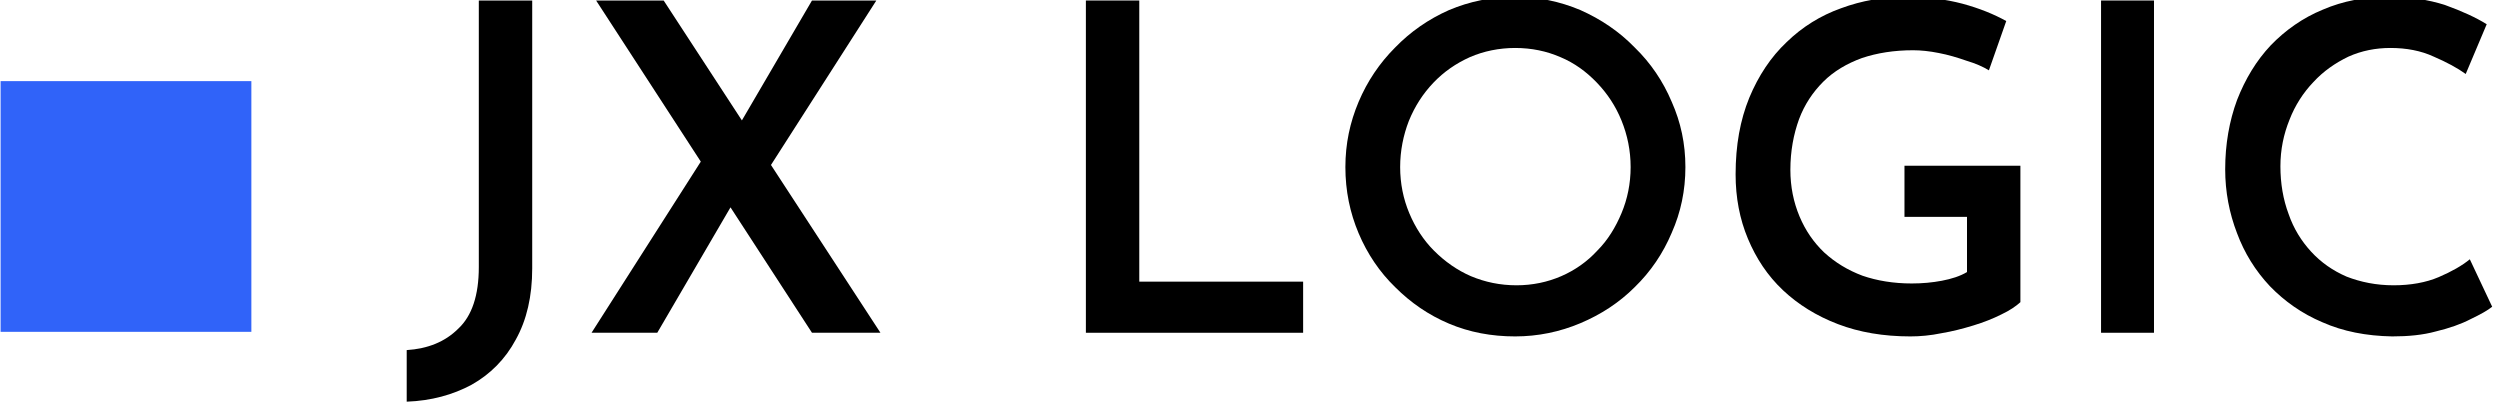 <?xml version="1.0" encoding="UTF-8" standalone="no"?>
<!DOCTYPE svg PUBLIC "-//W3C//DTD SVG 1.1//EN" "http://www.w3.org/Graphics/SVG/1.1/DTD/svg11.dtd">
<svg width="100%" height="100%" viewBox="0 0 150 25" version="1.1" xmlns="http://www.w3.org/2000/svg" xmlns:xlink="http://www.w3.org/1999/xlink" xml:space="preserve" xmlns:serif="http://www.serif.com/" style="fill-rule:evenodd;clip-rule:evenodd;stroke-linejoin:round;stroke-miterlimit:2;">
    <g transform="matrix(1,0,0,1,-369.572,-527.07)">
        <g transform="matrix(1.141,0,0,1.141,149.014,81.001)">
            <g transform="matrix(24,0,0,24,214.593,408.444)">
                <path d="M0.279,-0.141C0.279,-0.08 0.267,-0.028 0.243,0.015C0.22,0.058 0.187,0.091 0.146,0.114C0.105,0.136 0.058,0.149 0.004,0.151L0.004,0.038C0.05,0.035 0.088,0.02 0.117,-0.009C0.147,-0.037 0.162,-0.082 0.162,-0.144L0.162,-0.728L0.279,-0.728L0.279,-0.141Z" style="fill-rule:nonzero;"/>
            </g>
            <g transform="matrix(24,0,0,24,223.689,408.444)">
                <path d="M0.04,-0.728L0.188,-0.728L0.663,-0L0.513,-0L0.04,-0.728ZM0.03,-0L0.286,-0.401L0.341,-0.286L0.174,-0L0.03,-0ZM0.347,-0.444L0.513,-0.728L0.654,-0.728L0.408,-0.344L0.347,-0.444Z" style="fill-rule:nonzero;"/>
            </g>
            <g transform="matrix(24,0,0,24,240.333,408.444)">
            </g>
            <g transform="matrix(24,0,0,24,248.004,408.444)">
                <path d="M0.1,-0.728L0.217,-0.728L0.217,-0.112L0.576,-0.112L0.576,-0L0.1,-0L0.1,-0.728Z" style="fill-rule:nonzero;"/>
            </g>
            <g transform="matrix(24,0,0,24,262.73,408.444)">
                <path d="M0.055,-0.363C0.055,-0.414 0.065,-0.461 0.084,-0.506C0.103,-0.551 0.13,-0.591 0.164,-0.625C0.198,-0.66 0.237,-0.687 0.282,-0.707C0.327,-0.726 0.375,-0.736 0.427,-0.736C0.477,-0.736 0.525,-0.726 0.57,-0.707C0.615,-0.687 0.655,-0.66 0.689,-0.625C0.724,-0.591 0.751,-0.551 0.77,-0.506C0.79,-0.461 0.8,-0.414 0.8,-0.363C0.8,-0.312 0.79,-0.264 0.77,-0.219C0.751,-0.174 0.724,-0.134 0.689,-0.1C0.655,-0.066 0.615,-0.04 0.57,-0.021C0.525,-0.002 0.477,0.008 0.427,0.008C0.375,0.008 0.327,-0.001 0.282,-0.02C0.237,-0.039 0.198,-0.066 0.164,-0.1C0.13,-0.133 0.103,-0.173 0.084,-0.218C0.065,-0.263 0.055,-0.311 0.055,-0.363ZM0.175,-0.363C0.175,-0.327 0.182,-0.293 0.195,-0.262C0.208,-0.231 0.226,-0.203 0.249,-0.18C0.273,-0.156 0.3,-0.137 0.33,-0.124C0.361,-0.111 0.394,-0.104 0.43,-0.104C0.465,-0.104 0.498,-0.111 0.528,-0.124C0.558,-0.137 0.585,-0.156 0.607,-0.18C0.63,-0.203 0.647,-0.231 0.66,-0.262C0.673,-0.293 0.68,-0.327 0.68,-0.363C0.68,-0.399 0.673,-0.433 0.66,-0.465C0.647,-0.497 0.629,-0.524 0.606,-0.548C0.583,-0.572 0.557,-0.591 0.526,-0.604C0.496,-0.617 0.463,-0.624 0.427,-0.624C0.392,-0.624 0.358,-0.617 0.328,-0.604C0.297,-0.59 0.271,-0.572 0.248,-0.548C0.225,-0.524 0.207,-0.496 0.194,-0.464C0.182,-0.433 0.175,-0.399 0.175,-0.363Z" style="fill-rule:nonzero;"/>
            </g>
            <g transform="matrix(24,0,0,24,283.25,408.444)">
                <path d="M0.679,-0.067C0.669,-0.058 0.656,-0.049 0.637,-0.04C0.619,-0.031 0.599,-0.023 0.576,-0.016C0.553,-0.009 0.53,-0.003 0.506,0.001C0.482,0.006 0.459,0.008 0.438,0.008C0.379,0.008 0.326,-0.001 0.279,-0.019C0.232,-0.037 0.192,-0.062 0.159,-0.093C0.125,-0.125 0.1,-0.163 0.082,-0.206C0.064,-0.249 0.055,-0.296 0.055,-0.347C0.055,-0.411 0.065,-0.466 0.085,-0.515C0.105,-0.563 0.132,-0.604 0.167,-0.637C0.201,-0.67 0.241,-0.695 0.286,-0.711C0.332,-0.728 0.379,-0.736 0.429,-0.736C0.473,-0.736 0.514,-0.731 0.552,-0.721C0.589,-0.711 0.621,-0.698 0.648,-0.683L0.61,-0.575C0.597,-0.583 0.581,-0.59 0.561,-0.596C0.541,-0.603 0.521,-0.609 0.5,-0.613C0.48,-0.617 0.461,-0.619 0.444,-0.619C0.402,-0.619 0.365,-0.613 0.332,-0.602C0.299,-0.59 0.27,-0.573 0.247,-0.55C0.224,-0.527 0.206,-0.5 0.194,-0.468C0.182,-0.435 0.175,-0.398 0.175,-0.357C0.175,-0.32 0.182,-0.286 0.195,-0.255C0.208,-0.224 0.226,-0.198 0.249,-0.176C0.273,-0.154 0.301,-0.137 0.333,-0.125C0.365,-0.114 0.401,-0.108 0.441,-0.108C0.464,-0.108 0.486,-0.11 0.507,-0.114C0.528,-0.118 0.547,-0.124 0.562,-0.133L0.562,-0.254L0.425,-0.254L0.425,-0.366L0.679,-0.366L0.679,-0.067Z" style="fill-rule:nonzero;"/>
            </g>
            <g transform="matrix(24,0,0,24,301.387,408.444)">
                <rect x="0.1" y="-0.728" width="0.116" height="0.728" style="fill-rule:nonzero;"/>
            </g>
            <g transform="matrix(24,0,0,24,308.995,408.444)">
                <path d="M0.64,-0.057C0.63,-0.049 0.614,-0.04 0.593,-0.03C0.572,-0.019 0.546,-0.01 0.517,-0.003C0.488,0.005 0.456,0.008 0.421,0.008C0.364,0.007 0.313,-0.003 0.268,-0.023C0.223,-0.042 0.185,-0.069 0.153,-0.102C0.121,-0.136 0.097,-0.175 0.081,-0.218C0.064,-0.262 0.055,-0.309 0.055,-0.358C0.055,-0.413 0.064,-0.464 0.081,-0.51C0.099,-0.556 0.123,-0.596 0.155,-0.63C0.187,-0.663 0.225,-0.69 0.269,-0.708C0.313,-0.727 0.361,-0.736 0.413,-0.736C0.459,-0.736 0.5,-0.73 0.537,-0.718C0.573,-0.705 0.604,-0.691 0.628,-0.676L0.582,-0.567C0.564,-0.58 0.54,-0.593 0.512,-0.605C0.484,-0.618 0.452,-0.624 0.417,-0.624C0.385,-0.624 0.354,-0.618 0.325,-0.605C0.296,-0.591 0.27,-0.573 0.248,-0.549C0.226,-0.526 0.208,-0.498 0.196,-0.467C0.183,-0.435 0.176,-0.401 0.176,-0.365C0.176,-0.327 0.182,-0.292 0.194,-0.26C0.205,-0.228 0.222,-0.201 0.243,-0.178C0.265,-0.154 0.291,-0.136 0.321,-0.123C0.352,-0.111 0.386,-0.104 0.424,-0.104C0.461,-0.104 0.495,-0.11 0.523,-0.122C0.551,-0.134 0.574,-0.147 0.591,-0.161L0.64,-0.057Z" style="fill-rule:nonzero;"/>
            </g>
            <g transform="matrix(24,0,0,24,325.68,408.444)">
            </g>
        </g>
        <g transform="matrix(0.659,0,0,1.013,134.42,-7.122)">
            <rect x="356.886" y="532.142" width="22.832" height="14.849" style="fill:rgb(48,99,249);"/>
        </g>
    </g>
</svg>
